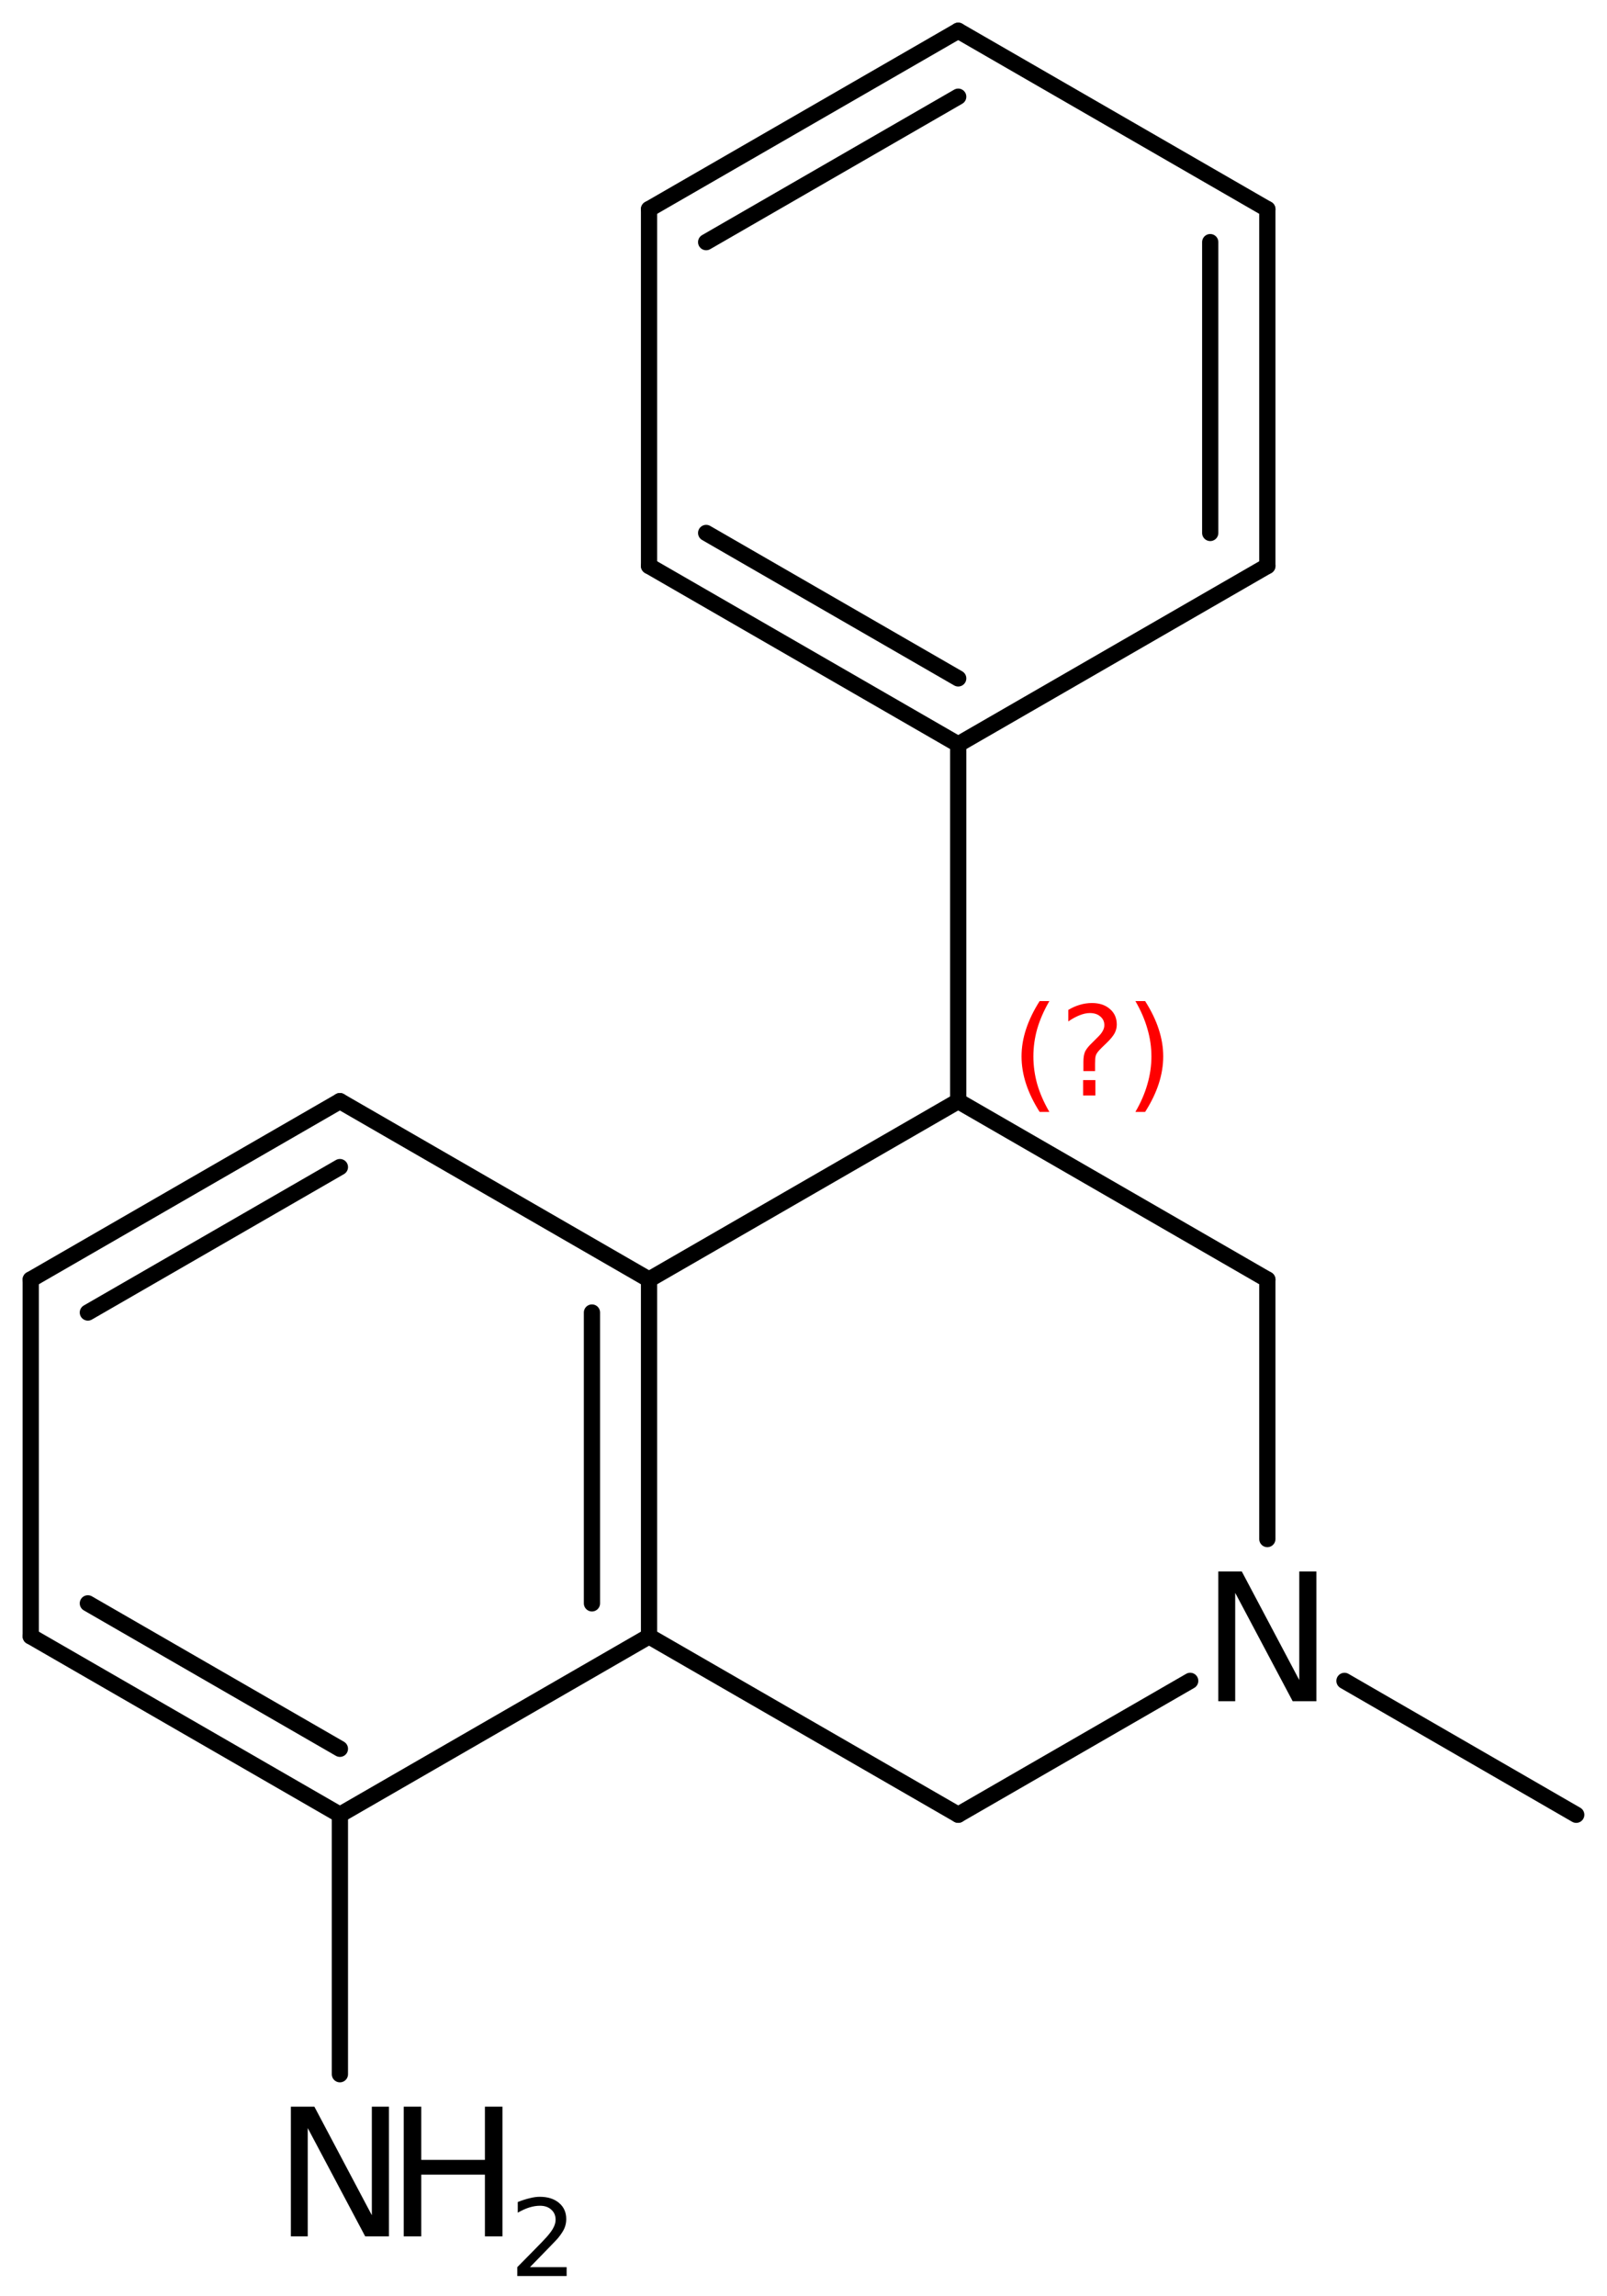 <?xml version='1.0' encoding='UTF-8'?>
<!DOCTYPE svg PUBLIC "-//W3C//DTD SVG 1.1//EN" "http://www.w3.org/Graphics/SVG/1.1/DTD/svg11.dtd">
<svg version='1.2' xmlns='http://www.w3.org/2000/svg' xmlns:xlink='http://www.w3.org/1999/xlink' width='45.746mm' height='65.335mm' viewBox='0 0 45.746 65.335'>
  <desc>Generated by the Chemistry Development Kit (http://github.com/cdk)</desc>
  <g stroke-linecap='round' stroke-linejoin='round' stroke='#000000' stroke-width='.462' fill='#000000'>
    <rect x='.0' y='.0' width='46.0' height='66.0' fill='#FFFFFF' stroke='none'/>
    <g id='mol1' class='mol'>
      <line id='mol1bnd1' class='bond' x1='44.87' y1='51.648' x2='38.273' y2='47.838'/>
      <line id='mol1bnd2' class='bond' x1='36.077' y1='43.801' x2='36.077' y2='36.416'/>
      <line id='mol1bnd3' class='bond' x1='36.077' y1='36.416' x2='27.277' y2='31.338'/>
      <line id='mol1bnd4' class='bond' x1='27.277' y1='31.338' x2='18.476' y2='36.416'/>
      <g id='mol1bnd5' class='bond'>
        <line x1='18.476' y1='46.57' x2='18.476' y2='36.416'/>
        <line x1='16.851' y1='45.631' x2='16.851' y2='37.354'/>
      </g>
      <line id='mol1bnd6' class='bond' x1='18.476' y1='46.57' x2='27.277' y2='51.647'/>
      <line id='mol1bnd7' class='bond' x1='33.881' y1='47.837' x2='27.277' y2='51.647'/>
      <line id='mol1bnd8' class='bond' x1='18.476' y1='46.57' x2='9.676' y2='51.647'/>
      <g id='mol1bnd9' class='bond'>
        <line x1='.875' y1='46.57' x2='9.676' y2='51.647'/>
        <line x1='2.501' y1='45.631' x2='9.676' y2='49.77'/>
      </g>
      <line id='mol1bnd10' class='bond' x1='.875' y1='46.57' x2='.875' y2='36.416'/>
      <g id='mol1bnd11' class='bond'>
        <line x1='9.676' y1='31.338' x2='.875' y2='36.416'/>
        <line x1='9.676' y1='33.215' x2='2.501' y2='37.354'/>
      </g>
      <line id='mol1bnd12' class='bond' x1='18.476' y1='36.416' x2='9.676' y2='31.338'/>
      <line id='mol1bnd13' class='bond' x1='9.676' y1='51.647' x2='9.676' y2='59.032'/>
      <line id='mol1bnd14' class='bond' x1='27.277' y1='31.338' x2='27.277' y2='21.184'/>
      <g id='mol1bnd15' class='bond'>
        <line x1='18.476' y1='16.107' x2='27.277' y2='21.184'/>
        <line x1='20.102' y1='15.168' x2='27.277' y2='19.307'/>
      </g>
      <line id='mol1bnd16' class='bond' x1='18.476' y1='16.107' x2='18.476' y2='5.952'/>
      <g id='mol1bnd17' class='bond'>
        <line x1='27.277' y1='.875' x2='18.476' y2='5.952'/>
        <line x1='27.277' y1='2.752' x2='20.102' y2='6.891'/>
      </g>
      <line id='mol1bnd18' class='bond' x1='27.277' y1='.875' x2='36.077' y2='5.952'/>
      <g id='mol1bnd19' class='bond'>
        <line x1='36.077' y1='16.107' x2='36.077' y2='5.952'/>
        <line x1='34.451' y1='15.168' x2='34.451' y2='6.891'/>
      </g>
      <line id='mol1bnd20' class='bond' x1='27.277' y1='21.184' x2='36.077' y2='16.107'/>
      <path id='mol1atm2' class='atom' d='M34.681 44.724h.669l1.636 3.09v-3.09h.487v3.692h-.675l-1.636 -3.084v3.084h-.481v-3.692z' stroke='none'/>
      <g id='mol1atm12' class='atom'>
        <path d='M8.28 59.955h.669l1.636 3.09v-3.09h.487v3.692h-.676l-1.636 -3.083v3.083h-.48v-3.692z' stroke='none'/>
        <path d='M11.493 59.955h.499v1.515h1.812v-1.515h.499v3.692h-.499v-1.757h-1.812v1.757h-.499v-3.692z' stroke='none'/>
        <path d='M15.086 64.523h1.044v.252h-1.405v-.252q.171 -.175 .463 -.47q.296 -.3 .372 -.387q.143 -.161 .198 -.274q.058 -.113 .058 -.219q-.0 -.179 -.124 -.288q-.121 -.11 -.321 -.11q-.143 .0 -.3 .048q-.153 .047 -.332 .149v-.303q.183 -.073 .34 -.109q.157 -.04 .284 -.04q.347 -.0 .551 .175q.205 .171 .205 .46q-.0 .135 -.051 .259q-.051 .12 -.186 .285q-.037 .043 -.238 .251q-.197 .205 -.558 .573z' stroke='none'/>
      </g>
      <path d='M29.872 28.491q-.23 .396 -.345 .787q-.11 .388 -.11 .788q-.0 .4 .11 .792q.115 .392 .345 .787h-.277q-.259 -.408 -.387 -.8q-.128 -.392 -.128 -.779q.0 -.388 .128 -.775q.128 -.392 .387 -.8h.277zM30.833 30.739h.349v.438h-.349v-.438zM31.173 30.483h-.332v-.264q.0 -.179 .047 -.289q.051 -.111 .209 -.26l.153 -.153q.098 -.094 .14 -.175q.047 -.081 .047 -.166q.0 -.153 -.115 -.247q-.11 -.098 -.298 -.098q-.136 .0 -.294 .064q-.153 .06 -.319 .175v-.328q.162 -.098 .328 -.145q.166 -.051 .345 -.051q.319 -.0 .511 .17q.196 .166 .196 .443q-.0 .132 -.064 .251q-.064 .115 -.217 .264l-.154 .149q-.081 .081 -.115 .128q-.034 .047 -.047 .089q-.012 .039 -.017 .09q-.004 .051 -.004 .14v.213zM32.321 28.491h.277q.26 .408 .387 .8q.128 .387 .128 .775q-.0 .387 -.128 .779q-.127 .392 -.387 .8h-.277q.23 -.395 .341 -.787q.115 -.392 .115 -.792q-.0 -.4 -.115 -.788q-.111 -.391 -.341 -.787z' stroke='none' fill='#FF0000'/>
    </g>
  </g>
</svg>
